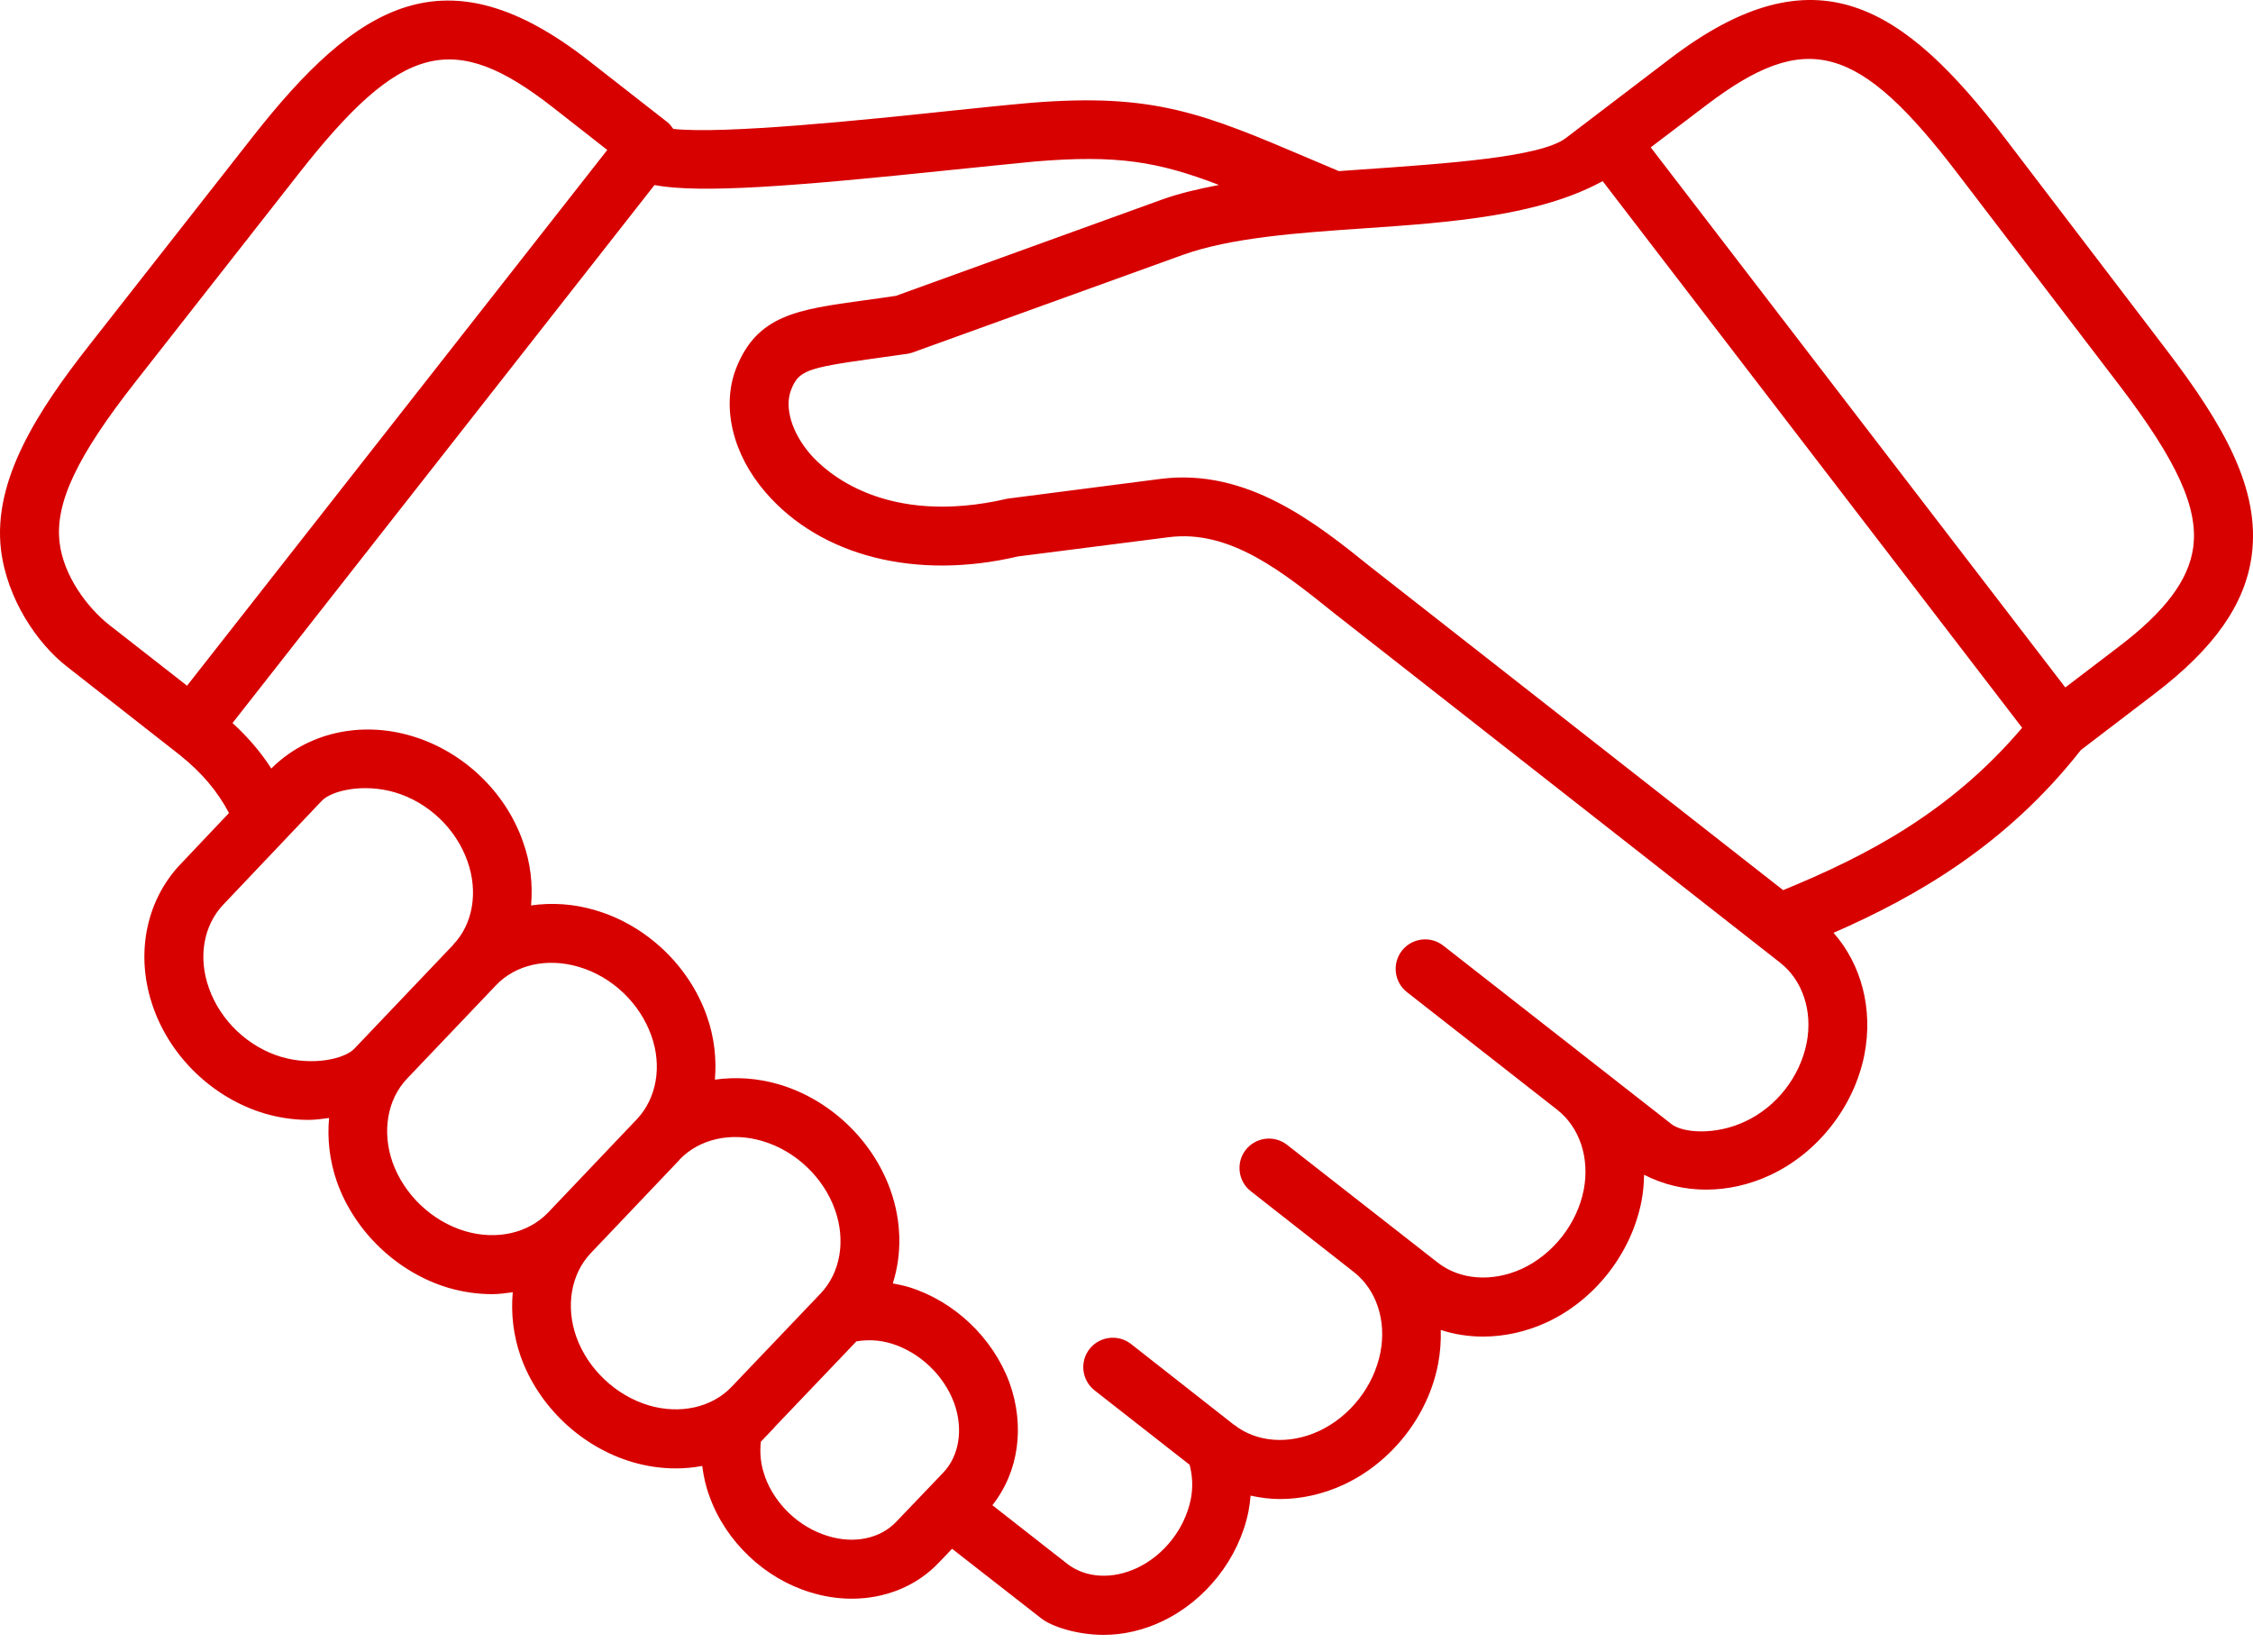 <svg width="90" height="66" viewBox="0 0 90 66" fill="none" xmlns="http://www.w3.org/2000/svg">
<path d="M80.114 5.547C76.016 0.182 72.512 -2.072 66.719 2.339L62.55 5.515C61.546 6.276 57.871 6.529 54.315 6.776C54.039 6.794 53.762 6.817 53.484 6.835L52.381 6.368C48.075 4.535 46.117 3.702 41.145 4.11C40.142 4.199 39.016 4.317 37.83 4.441C34.598 4.783 28.899 5.373 26.895 5.149C26.829 5.06 26.765 4.966 26.671 4.889L23.533 2.437C17.805 -2.052 14.266 0.154 10.091 5.468L3.573 13.779C1.538 16.373 -0.296 19.159 0.04 21.965C0.282 23.93 1.485 25.7 2.664 26.619L7.147 30.13C8.068 30.861 8.698 31.621 9.147 32.475L7.212 34.518C5.803 35.997 5.39 38.197 6.127 40.256C6.835 42.257 8.539 43.871 10.574 44.479C11.158 44.649 11.748 44.733 12.32 44.733C12.603 44.733 12.874 44.692 13.146 44.657C13.069 45.494 13.164 46.367 13.464 47.223C14.178 49.215 15.882 50.834 17.911 51.441C18.496 51.611 19.085 51.694 19.663 51.694C19.941 51.694 20.217 51.653 20.483 51.618C20.407 52.455 20.501 53.33 20.802 54.19C21.516 56.184 23.22 57.795 25.255 58.4C25.84 58.573 26.423 58.654 27.002 58.654C27.356 58.654 27.709 58.621 28.052 58.556C28.105 58.967 28.193 59.381 28.347 59.786C29.002 61.587 30.546 63.05 32.37 63.604C32.923 63.775 33.478 63.859 34.028 63.859C35.361 63.859 36.617 63.357 37.507 62.414H37.513V62.408L38.032 61.865L41.6 64.649C42.013 64.974 43.034 65.304 44.088 65.304C44.867 65.304 45.675 65.121 46.442 64.755C48.17 63.93 49.486 62.255 49.869 60.391C49.91 60.178 49.94 59.96 49.957 59.742C50.341 59.825 50.724 59.878 51.125 59.878C51.974 59.878 52.841 59.689 53.673 59.305C55.596 58.409 57.046 56.562 57.447 54.487C57.535 54.027 57.565 53.572 57.554 53.124C58.091 53.3 58.662 53.389 59.241 53.389C60.09 53.389 60.963 53.2 61.794 52.817C63.711 51.926 65.157 50.074 65.569 47.998C65.64 47.637 65.67 47.279 65.675 46.925C66.436 47.315 67.28 47.519 68.148 47.519C69.003 47.519 69.87 47.329 70.696 46.947C72.612 46.058 74.064 44.211 74.477 42.129C74.831 40.313 74.359 38.524 73.244 37.261C76.529 35.822 80.132 33.77 83.123 29.96L86.072 27.708C88.449 25.896 89.683 24.145 89.948 22.193C90.302 19.544 88.839 16.985 86.526 13.953L80.114 5.547ZM11.943 6.923C16.025 1.721 18.112 1.18 22.082 4.286L24.259 5.99L7.472 27.39L4.376 24.972C3.461 24.253 2.536 22.976 2.382 21.681C2.187 20.1 3.072 18.23 5.426 15.233L11.943 6.923ZM8.344 39.464C7.908 38.243 8.127 36.969 8.918 36.136L12.857 31.985C13.258 31.572 14.528 31.282 15.784 31.653C17.111 32.049 18.214 33.097 18.674 34.403C19.111 35.63 18.891 36.91 18.108 37.73V37.737L14.156 41.888C13.767 42.301 12.493 42.585 11.242 42.219C9.914 41.824 8.805 40.773 8.344 39.464ZM15.683 46.435C15.252 45.203 15.47 43.921 16.255 43.091L19.812 39.357C20.602 38.526 21.865 38.249 23.121 38.621C24.448 39.011 25.551 40.061 26.018 41.364C26.455 42.59 26.231 43.863 25.446 44.701L21.894 48.435C21.104 49.26 19.837 49.549 18.58 49.178C17.258 48.784 16.148 47.727 15.683 46.435ZM23.02 53.396C22.588 52.162 22.813 50.889 23.597 50.058L27.149 46.324V46.316C27.939 45.492 29.206 45.204 30.463 45.581C31.779 45.971 32.894 47.026 33.355 48.324C33.791 49.55 33.572 50.831 32.788 51.66L29.22 55.401C28.436 56.221 27.172 56.503 25.924 56.139C24.601 55.743 23.486 54.693 23.02 53.396ZM30.559 58.976C30.382 58.504 30.346 58.038 30.393 57.59L30.931 57.023C30.931 57.017 30.937 57.017 30.937 57.017V57.01L34.211 53.579C34.654 53.507 35.119 53.52 35.608 53.667C36.741 54.016 37.702 54.929 38.115 56.044C38.487 57.075 38.322 58.139 37.691 58.811L35.803 60.785C35.166 61.459 34.117 61.683 33.06 61.351C31.922 61.004 30.961 60.095 30.553 58.975H30.558V58.976H30.559ZM69.704 44.801C68.519 45.356 67.227 45.256 66.772 44.903L57.654 37.772C57.141 37.371 56.404 37.465 56.003 37.972C55.602 38.485 55.69 39.228 56.203 39.63L62.202 44.325C63.105 45.033 63.511 46.26 63.264 47.534C62.993 48.89 62.049 50.093 60.804 50.677C59.613 51.224 58.315 51.131 57.42 50.424L51.414 45.729C50.901 45.328 50.164 45.422 49.763 45.93C49.362 46.441 49.456 47.186 49.964 47.581L54.093 50.819C54.988 51.527 55.39 52.753 55.142 54.027C54.877 55.376 53.934 56.582 52.683 57.165C51.491 57.714 50.194 57.618 49.298 56.911C49.291 56.911 49.291 56.911 49.291 56.911L45.18 53.684C44.667 53.283 43.924 53.377 43.522 53.885C43.121 54.398 43.215 55.135 43.724 55.537L47.522 58.51C47.636 58.952 47.664 59.418 47.564 59.905C47.322 61.068 46.507 62.112 45.434 62.625C44.437 63.097 43.371 63.038 42.632 62.465L39.642 60.124C40.686 58.81 40.956 56.981 40.325 55.229C39.658 53.431 38.119 51.972 36.302 51.411C36.089 51.347 35.877 51.307 35.664 51.265C36.036 50.098 36.019 48.794 35.57 47.532C34.857 45.539 33.158 43.921 31.134 43.32C30.267 43.061 29.389 43.009 28.558 43.125C28.629 42.294 28.534 41.421 28.233 40.577C27.525 38.572 25.821 36.957 23.786 36.36C22.924 36.101 22.052 36.048 21.214 36.166C21.29 35.334 21.196 34.467 20.889 33.617C20.188 31.612 18.483 30.003 16.448 29.4C14.377 28.781 12.248 29.287 10.838 30.698C10.426 30.056 9.913 29.451 9.288 28.881L26.144 7.393C27.979 7.73 31.577 7.459 38.077 6.78C39.251 6.662 40.37 6.544 41.351 6.45C44.635 6.177 46.264 6.456 48.694 7.388C47.898 7.541 47.13 7.717 46.435 7.965L35.789 11.817C35.323 11.888 34.893 11.946 34.503 11.999C31.849 12.365 30.25 12.583 29.407 14.707C28.812 16.24 29.259 18.146 30.593 19.68C32.805 22.234 36.614 23.178 40.662 22.227L46.672 21.46C49.126 21.137 51.237 22.841 53.278 24.479L71.108 38.452C72.01 39.156 72.417 40.389 72.17 41.661C71.899 43.021 70.956 44.223 69.704 44.801ZM71.239 35.552L71.232 35.557L54.752 22.648C52.558 20.878 49.81 18.695 46.371 19.128L40.249 19.918C35.36 21.056 32.983 18.845 32.37 18.142C31.627 17.282 31.326 16.274 31.603 15.571C31.904 14.81 32.204 14.698 34.824 14.332C35.26 14.273 35.732 14.208 36.257 14.131C36.333 14.113 36.41 14.101 36.48 14.071L47.239 10.185C49.174 9.488 51.87 9.3 54.476 9.122C57.927 8.886 61.473 8.631 64.021 7.235L80.778 29.07C77.892 32.473 74.499 34.215 71.239 35.552ZM84.644 25.828L82.502 27.46L65.941 5.886L68.142 4.216C72.158 1.155 74.24 1.728 78.239 6.982L84.651 15.375C86.969 18.413 87.824 20.294 87.611 21.868C87.434 23.166 86.491 24.422 84.644 25.828Z" fill="#D70100"/>
</svg>
